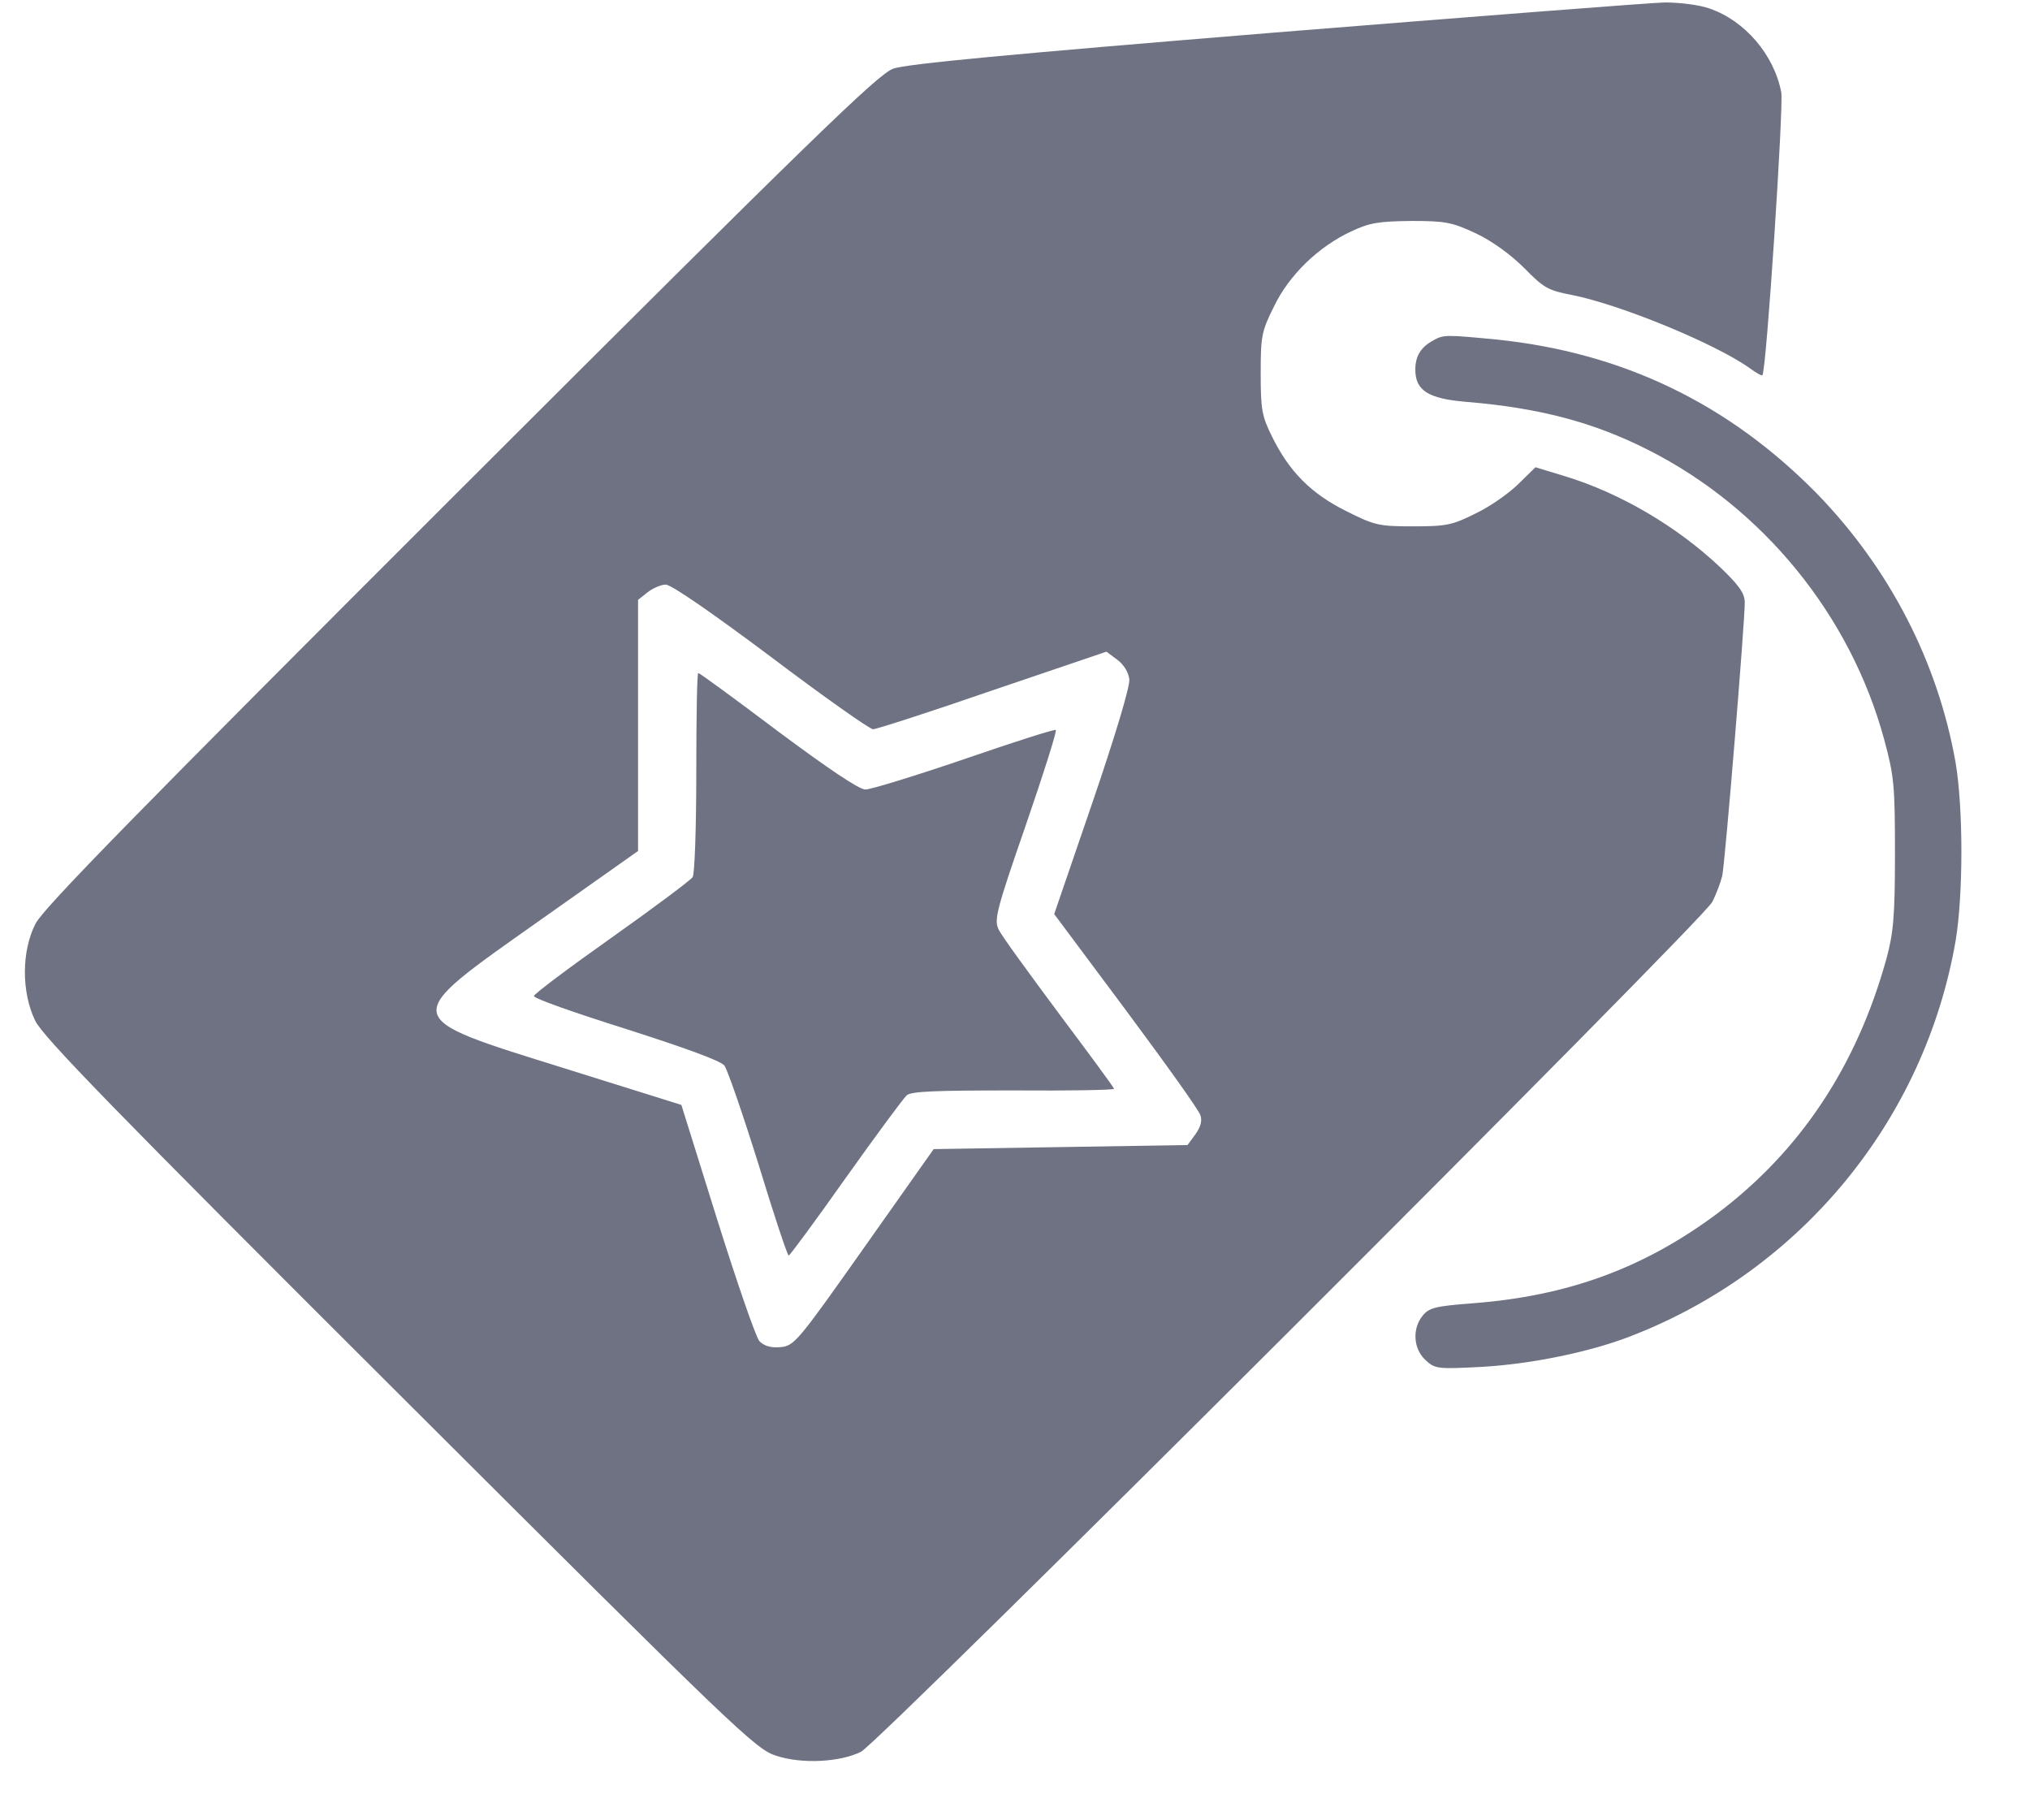 <?xml version="1.0" encoding="UTF-8"?> <svg xmlns="http://www.w3.org/2000/svg" width="29" height="26" viewBox="0 0 29 26" fill="none"><path d="M18.21 0.465C14.412 0.775 12.948 0.913 12.759 0.981C12.541 1.062 11.628 1.946 6.572 6.996C1.976 11.587 0.616 12.975 0.507 13.194C0.306 13.589 0.306 14.169 0.501 14.576C0.61 14.806 1.631 15.856 5.706 19.919C10.538 24.74 10.796 24.986 11.089 25.078C11.456 25.199 12.001 25.17 12.3 25.021C12.558 24.895 24.328 13.148 24.46 12.884C24.517 12.774 24.581 12.602 24.603 12.511C24.644 12.327 24.925 8.901 24.925 8.608C24.925 8.476 24.85 8.367 24.575 8.103C23.955 7.518 23.146 7.042 22.354 6.801L21.935 6.674L21.694 6.91C21.562 7.042 21.286 7.237 21.08 7.334C20.747 7.501 20.661 7.518 20.19 7.518C19.703 7.518 19.639 7.506 19.232 7.3C18.733 7.053 18.417 6.737 18.17 6.232C18.027 5.945 18.01 5.848 18.01 5.337C18.01 4.803 18.021 4.735 18.199 4.379C18.417 3.925 18.836 3.524 19.301 3.306C19.571 3.179 19.697 3.162 20.162 3.156C20.655 3.156 20.741 3.174 21.086 3.334C21.315 3.443 21.579 3.633 21.774 3.828C22.055 4.115 22.119 4.149 22.451 4.212C23.146 4.35 24.489 4.901 24.994 5.257C25.085 5.326 25.172 5.372 25.177 5.36C25.235 5.291 25.481 1.515 25.447 1.32C25.344 0.781 24.925 0.293 24.42 0.121C24.276 0.069 23.989 0.035 23.783 0.035C23.576 0.04 21.068 0.235 18.21 0.465ZM11.014 9.383C11.766 9.951 12.426 10.416 12.472 10.416C12.518 10.416 13.287 10.169 14.182 9.859L15.806 9.308L15.961 9.423C16.053 9.492 16.122 9.601 16.133 9.704C16.145 9.802 15.927 10.525 15.605 11.466L15.06 13.056L16.087 14.433C16.65 15.191 17.132 15.862 17.149 15.931C17.177 16.011 17.149 16.103 17.074 16.206L16.965 16.355L15.152 16.384L13.338 16.413L12.345 17.819C11.393 19.167 11.347 19.225 11.146 19.242C11.008 19.253 10.917 19.225 10.848 19.156C10.796 19.093 10.526 18.312 10.245 17.417L9.734 15.782L8.082 15.265C5.677 14.513 5.689 14.576 7.726 13.136L9.115 12.155V10.364V8.568L9.252 8.459C9.327 8.402 9.442 8.35 9.511 8.35C9.591 8.35 10.194 8.769 11.014 9.383Z" fill="#6E7283"></path><path d="M9.947 11.03C9.947 11.816 9.924 12.488 9.895 12.528C9.872 12.568 9.35 12.958 8.742 13.389C8.133 13.819 7.628 14.198 7.628 14.226C7.622 14.261 8.214 14.467 8.942 14.697C9.786 14.967 10.291 15.15 10.348 15.219C10.394 15.282 10.612 15.914 10.836 16.631C11.054 17.348 11.249 17.933 11.267 17.933C11.284 17.933 11.651 17.434 12.081 16.826C12.518 16.212 12.908 15.684 12.954 15.644C13.017 15.586 13.401 15.575 14.48 15.575C15.266 15.581 15.915 15.569 15.915 15.552C15.915 15.535 15.559 15.053 15.129 14.479C14.698 13.899 14.308 13.366 14.268 13.279C14.199 13.142 14.228 13.015 14.652 11.793C14.905 11.059 15.1 10.444 15.083 10.427C15.071 10.41 14.48 10.6 13.78 10.841C13.074 11.082 12.437 11.277 12.363 11.277C12.271 11.277 11.823 10.973 11.112 10.444C10.503 9.985 9.993 9.612 9.975 9.612C9.958 9.612 9.947 10.249 9.947 11.03Z" fill="#6E7283"></path><path d="M20.477 4.861C20.299 4.958 20.219 5.084 20.219 5.279C20.219 5.578 20.403 5.693 20.936 5.739C21.981 5.825 22.756 6.026 23.547 6.427C25.183 7.254 26.434 8.786 26.916 10.559C27.059 11.087 27.071 11.219 27.071 12.195C27.071 13.09 27.048 13.325 26.951 13.687C26.526 15.225 25.722 16.436 24.535 17.331C23.49 18.111 22.4 18.513 21.028 18.616C20.506 18.656 20.414 18.679 20.322 18.794C20.173 18.978 20.19 19.265 20.363 19.425C20.5 19.552 20.529 19.557 21.177 19.523C21.872 19.483 22.721 19.311 23.306 19.081C25.734 18.14 27.496 15.994 27.938 13.434C28.047 12.774 28.047 11.552 27.938 10.898C27.685 9.457 26.996 8.126 25.969 7.064C24.701 5.767 23.18 5.033 21.372 4.849C20.655 4.78 20.621 4.78 20.477 4.861Z" fill="#6E7283"></path></svg> 